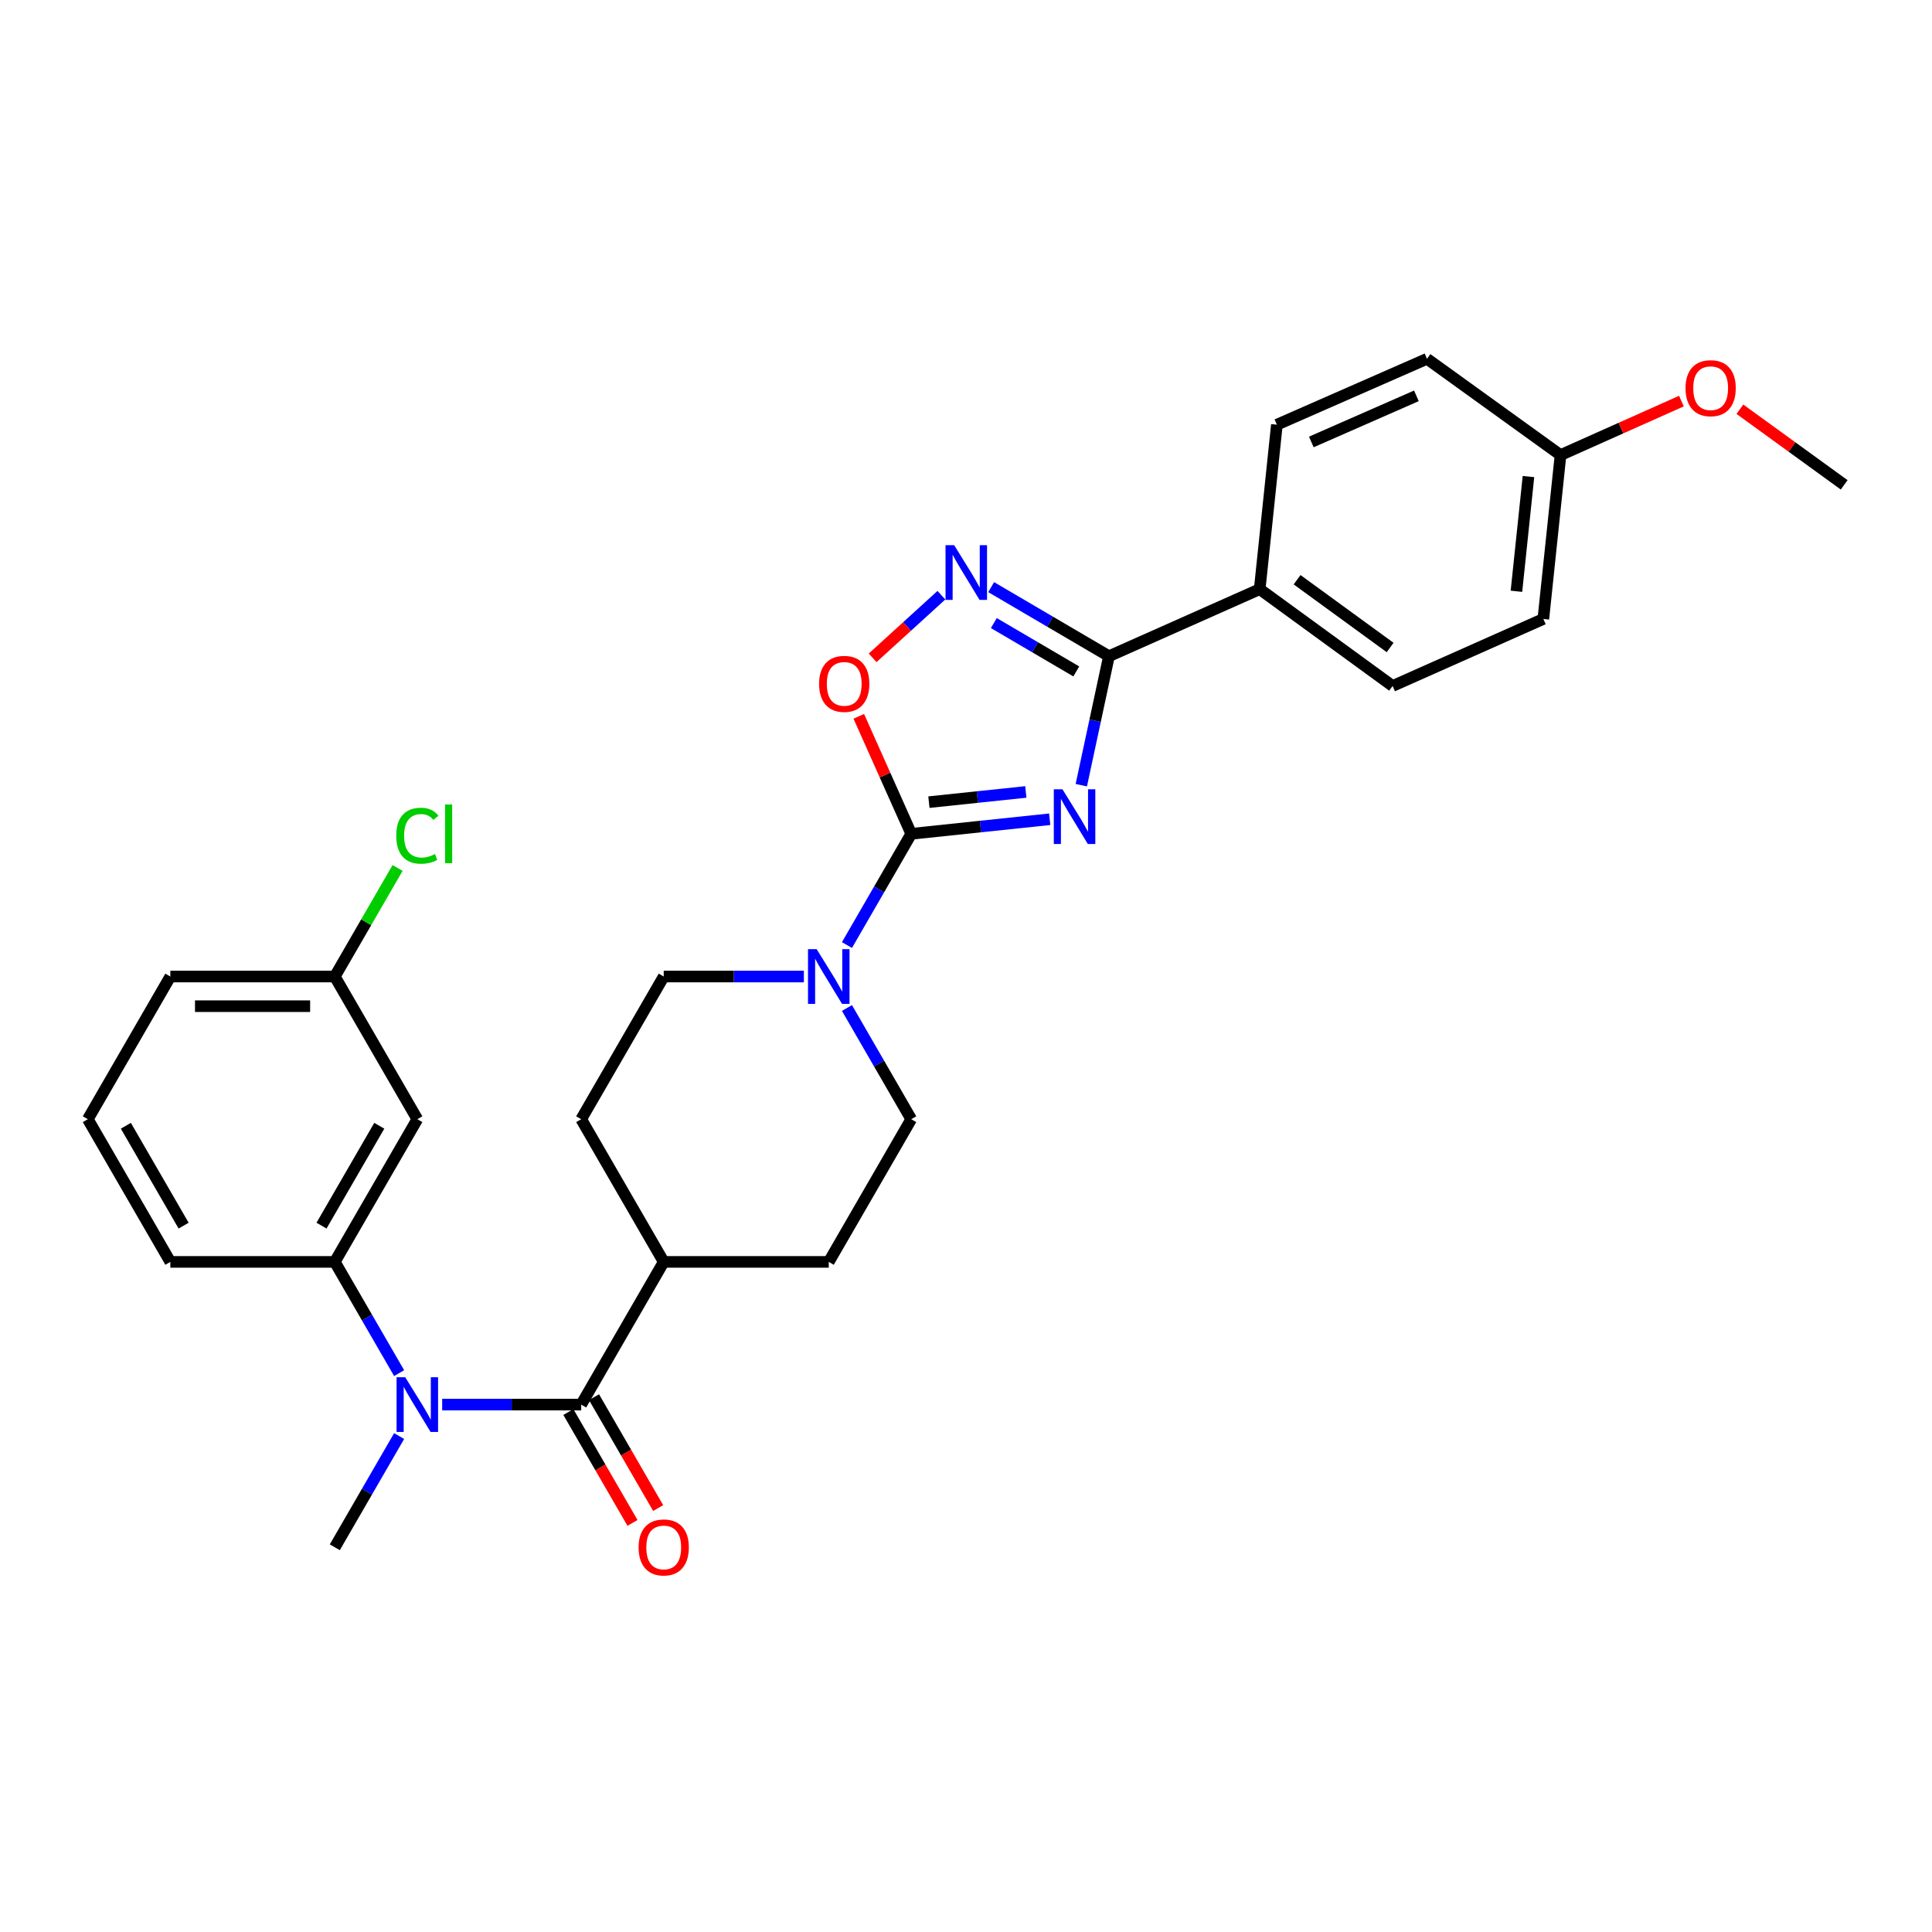 <?xml version='1.0' encoding='iso-8859-1'?>
<svg version='1.1' baseProfile='full'
              xmlns='http://www.w3.org/2000/svg'
                      xmlns:rdkit='http://www.rdkit.org/xml'
                      xmlns:xlink='http://www.w3.org/1999/xlink'
                  xml:space='preserve'
width='1000px' height='1000px' viewBox='0 0 1000 1000'>
<!-- END OF HEADER -->
<rect style='opacity:1.0;fill:#FFFFFF;stroke:none' width='1000' height='1000' x='0' y='0'> </rect>
<path class='bond-0' d='M 543.324,424.045 L 507.491,427.815' style='fill:none;fill-rule:evenodd;stroke:#0000FF;stroke-width:6px;stroke-linecap:butt;stroke-linejoin:miter;stroke-opacity:1' />
<path class='bond-0' d='M 507.491,427.815 L 471.658,431.585' style='fill:none;fill-rule:evenodd;stroke:#000000;stroke-width:6px;stroke-linecap:butt;stroke-linejoin:miter;stroke-opacity:1' />
<path class='bond-0' d='M 530.969,409.913 L 505.885,412.552' style='fill:none;fill-rule:evenodd;stroke:#0000FF;stroke-width:6px;stroke-linecap:butt;stroke-linejoin:miter;stroke-opacity:1' />
<path class='bond-0' d='M 505.885,412.552 L 480.802,415.191' style='fill:none;fill-rule:evenodd;stroke:#000000;stroke-width:6px;stroke-linecap:butt;stroke-linejoin:miter;stroke-opacity:1' />
<path class='bond-1' d='M 559.68,406.409 L 566.836,373.031' style='fill:none;fill-rule:evenodd;stroke:#0000FF;stroke-width:6px;stroke-linecap:butt;stroke-linejoin:miter;stroke-opacity:1' />
<path class='bond-1' d='M 566.836,373.031 L 573.993,339.653' style='fill:none;fill-rule:evenodd;stroke:#000000;stroke-width:6px;stroke-linecap:butt;stroke-linejoin:miter;stroke-opacity:1' />
<path class='bond-4' d='M 471.658,431.585 L 458.081,401.178' style='fill:none;fill-rule:evenodd;stroke:#000000;stroke-width:6px;stroke-linecap:butt;stroke-linejoin:miter;stroke-opacity:1' />
<path class='bond-4' d='M 458.081,401.178 L 444.504,370.771' style='fill:none;fill-rule:evenodd;stroke:#FF0000;stroke-width:6px;stroke-linecap:butt;stroke-linejoin:miter;stroke-opacity:1' />
<path class='bond-5' d='M 471.658,431.585 L 455.021,460.371' style='fill:none;fill-rule:evenodd;stroke:#000000;stroke-width:6px;stroke-linecap:butt;stroke-linejoin:miter;stroke-opacity:1' />
<path class='bond-5' d='M 455.021,460.371 L 438.383,489.157' style='fill:none;fill-rule:evenodd;stroke:#0000FF;stroke-width:6px;stroke-linecap:butt;stroke-linejoin:miter;stroke-opacity:1' />
<path class='bond-2' d='M 573.993,339.653 L 543.509,321.776' style='fill:none;fill-rule:evenodd;stroke:#000000;stroke-width:6px;stroke-linecap:butt;stroke-linejoin:miter;stroke-opacity:1' />
<path class='bond-2' d='M 543.509,321.776 L 513.025,303.9' style='fill:none;fill-rule:evenodd;stroke:#0000FF;stroke-width:6px;stroke-linecap:butt;stroke-linejoin:miter;stroke-opacity:1' />
<path class='bond-2' d='M 557.084,347.529 L 535.745,335.015' style='fill:none;fill-rule:evenodd;stroke:#000000;stroke-width:6px;stroke-linecap:butt;stroke-linejoin:miter;stroke-opacity:1' />
<path class='bond-2' d='M 535.745,335.015 L 514.407,322.502' style='fill:none;fill-rule:evenodd;stroke:#0000FF;stroke-width:6px;stroke-linecap:butt;stroke-linejoin:miter;stroke-opacity:1' />
<path class='bond-9' d='M 573.993,339.653 L 652.018,304.95' style='fill:none;fill-rule:evenodd;stroke:#000000;stroke-width:6px;stroke-linecap:butt;stroke-linejoin:miter;stroke-opacity:1' />
<path class='bond-29' d='M 487.269,308.073 L 469.467,324.284' style='fill:none;fill-rule:evenodd;stroke:#0000FF;stroke-width:6px;stroke-linecap:butt;stroke-linejoin:miter;stroke-opacity:1' />
<path class='bond-29' d='M 469.467,324.284 L 451.665,340.496' style='fill:none;fill-rule:evenodd;stroke:#FF0000;stroke-width:6px;stroke-linecap:butt;stroke-linejoin:miter;stroke-opacity:1' />
<path class='bond-3' d='M 300.822,727.018 L 343.54,653.153' style='fill:none;fill-rule:evenodd;stroke:#000000;stroke-width:6px;stroke-linecap:butt;stroke-linejoin:miter;stroke-opacity:1' />
<path class='bond-6' d='M 300.822,727.018 L 264.846,727.018' style='fill:none;fill-rule:evenodd;stroke:#000000;stroke-width:6px;stroke-linecap:butt;stroke-linejoin:miter;stroke-opacity:1' />
<path class='bond-6' d='M 264.846,727.018 L 228.87,727.018' style='fill:none;fill-rule:evenodd;stroke:#0000FF;stroke-width:6px;stroke-linecap:butt;stroke-linejoin:miter;stroke-opacity:1' />
<path class='bond-11' d='M 294.179,730.861 L 310.78,759.558' style='fill:none;fill-rule:evenodd;stroke:#000000;stroke-width:6px;stroke-linecap:butt;stroke-linejoin:miter;stroke-opacity:1' />
<path class='bond-11' d='M 310.78,759.558 L 327.38,788.255' style='fill:none;fill-rule:evenodd;stroke:#FF0000;stroke-width:6px;stroke-linecap:butt;stroke-linejoin:miter;stroke-opacity:1' />
<path class='bond-11' d='M 307.464,723.176 L 324.065,751.873' style='fill:none;fill-rule:evenodd;stroke:#000000;stroke-width:6px;stroke-linecap:butt;stroke-linejoin:miter;stroke-opacity:1' />
<path class='bond-11' d='M 324.065,751.873 L 340.665,780.571' style='fill:none;fill-rule:evenodd;stroke:#FF0000;stroke-width:6px;stroke-linecap:butt;stroke-linejoin:miter;stroke-opacity:1' />
<path class='bond-12' d='M 438.385,521.742 L 455.021,550.52' style='fill:none;fill-rule:evenodd;stroke:#0000FF;stroke-width:6px;stroke-linecap:butt;stroke-linejoin:miter;stroke-opacity:1' />
<path class='bond-12' d='M 455.021,550.52 L 471.658,579.297' style='fill:none;fill-rule:evenodd;stroke:#000000;stroke-width:6px;stroke-linecap:butt;stroke-linejoin:miter;stroke-opacity:1' />
<path class='bond-13' d='M 416.09,505.45 L 379.815,505.45' style='fill:none;fill-rule:evenodd;stroke:#0000FF;stroke-width:6px;stroke-linecap:butt;stroke-linejoin:miter;stroke-opacity:1' />
<path class='bond-13' d='M 379.815,505.45 L 343.54,505.45' style='fill:none;fill-rule:evenodd;stroke:#000000;stroke-width:6px;stroke-linecap:butt;stroke-linejoin:miter;stroke-opacity:1' />
<path class='bond-7' d='M 206.587,710.725 L 189.939,681.939' style='fill:none;fill-rule:evenodd;stroke:#0000FF;stroke-width:6px;stroke-linecap:butt;stroke-linejoin:miter;stroke-opacity:1' />
<path class='bond-7' d='M 189.939,681.939 L 173.292,653.153' style='fill:none;fill-rule:evenodd;stroke:#000000;stroke-width:6px;stroke-linecap:butt;stroke-linejoin:miter;stroke-opacity:1' />
<path class='bond-23' d='M 206.585,743.311 L 189.938,772.088' style='fill:none;fill-rule:evenodd;stroke:#0000FF;stroke-width:6px;stroke-linecap:butt;stroke-linejoin:miter;stroke-opacity:1' />
<path class='bond-23' d='M 189.938,772.088 L 173.292,800.866' style='fill:none;fill-rule:evenodd;stroke:#000000;stroke-width:6px;stroke-linecap:butt;stroke-linejoin:miter;stroke-opacity:1' />
<path class='bond-8' d='M 173.292,653.153 L 216.009,579.297' style='fill:none;fill-rule:evenodd;stroke:#000000;stroke-width:6px;stroke-linecap:butt;stroke-linejoin:miter;stroke-opacity:1' />
<path class='bond-8' d='M 166.414,634.391 L 196.316,582.692' style='fill:none;fill-rule:evenodd;stroke:#000000;stroke-width:6px;stroke-linecap:butt;stroke-linejoin:miter;stroke-opacity:1' />
<path class='bond-24' d='M 173.292,653.153 L 88.164,653.153' style='fill:none;fill-rule:evenodd;stroke:#000000;stroke-width:6px;stroke-linecap:butt;stroke-linejoin:miter;stroke-opacity:1' />
<path class='bond-18' d='M 216.009,579.297 L 173.292,505.45' style='fill:none;fill-rule:evenodd;stroke:#000000;stroke-width:6px;stroke-linecap:butt;stroke-linejoin:miter;stroke-opacity:1' />
<path class='bond-16' d='M 652.018,304.95 L 720.81,355.069' style='fill:none;fill-rule:evenodd;stroke:#000000;stroke-width:6px;stroke-linecap:butt;stroke-linejoin:miter;stroke-opacity:1' />
<path class='bond-16' d='M 671.374,300.063 L 719.528,335.146' style='fill:none;fill-rule:evenodd;stroke:#000000;stroke-width:6px;stroke-linecap:butt;stroke-linejoin:miter;stroke-opacity:1' />
<path class='bond-17' d='M 652.018,304.95 L 660.911,219.822' style='fill:none;fill-rule:evenodd;stroke:#000000;stroke-width:6px;stroke-linecap:butt;stroke-linejoin:miter;stroke-opacity:1' />
<path class='bond-10' d='M 343.54,653.153 L 300.822,579.297' style='fill:none;fill-rule:evenodd;stroke:#000000;stroke-width:6px;stroke-linecap:butt;stroke-linejoin:miter;stroke-opacity:1' />
<path class='bond-31' d='M 343.54,653.153 L 428.966,653.153' style='fill:none;fill-rule:evenodd;stroke:#000000;stroke-width:6px;stroke-linecap:butt;stroke-linejoin:miter;stroke-opacity:1' />
<path class='bond-14' d='M 471.658,579.297 L 428.966,653.153' style='fill:none;fill-rule:evenodd;stroke:#000000;stroke-width:6px;stroke-linecap:butt;stroke-linejoin:miter;stroke-opacity:1' />
<path class='bond-15' d='M 343.54,505.45 L 300.822,579.297' style='fill:none;fill-rule:evenodd;stroke:#000000;stroke-width:6px;stroke-linecap:butt;stroke-linejoin:miter;stroke-opacity:1' />
<path class='bond-20' d='M 720.81,355.069 L 798.835,320.366' style='fill:none;fill-rule:evenodd;stroke:#000000;stroke-width:6px;stroke-linecap:butt;stroke-linejoin:miter;stroke-opacity:1' />
<path class='bond-21' d='M 660.911,219.822 L 738.613,185.716' style='fill:none;fill-rule:evenodd;stroke:#000000;stroke-width:6px;stroke-linecap:butt;stroke-linejoin:miter;stroke-opacity:1' />
<path class='bond-21' d='M 678.735,228.759 L 733.126,204.885' style='fill:none;fill-rule:evenodd;stroke:#000000;stroke-width:6px;stroke-linecap:butt;stroke-linejoin:miter;stroke-opacity:1' />
<path class='bond-22' d='M 173.292,505.45 L 189.54,477.354' style='fill:none;fill-rule:evenodd;stroke:#000000;stroke-width:6px;stroke-linecap:butt;stroke-linejoin:miter;stroke-opacity:1' />
<path class='bond-22' d='M 189.54,477.354 L 205.788,449.258' style='fill:none;fill-rule:evenodd;stroke:#00CC00;stroke-width:6px;stroke-linecap:butt;stroke-linejoin:miter;stroke-opacity:1' />
<path class='bond-32' d='M 173.292,505.45 L 88.164,505.45' style='fill:none;fill-rule:evenodd;stroke:#000000;stroke-width:6px;stroke-linecap:butt;stroke-linejoin:miter;stroke-opacity:1' />
<path class='bond-32' d='M 160.523,520.797 L 100.933,520.797' style='fill:none;fill-rule:evenodd;stroke:#000000;stroke-width:6px;stroke-linecap:butt;stroke-linejoin:miter;stroke-opacity:1' />
<path class='bond-19' d='M 807.728,235.545 L 738.613,185.716' style='fill:none;fill-rule:evenodd;stroke:#000000;stroke-width:6px;stroke-linecap:butt;stroke-linejoin:miter;stroke-opacity:1' />
<path class='bond-25' d='M 807.728,235.545 L 839.015,221.571' style='fill:none;fill-rule:evenodd;stroke:#000000;stroke-width:6px;stroke-linecap:butt;stroke-linejoin:miter;stroke-opacity:1' />
<path class='bond-25' d='M 839.015,221.571 L 870.303,207.598' style='fill:none;fill-rule:evenodd;stroke:#FF0000;stroke-width:6px;stroke-linecap:butt;stroke-linejoin:miter;stroke-opacity:1' />
<path class='bond-30' d='M 807.728,235.545 L 798.835,320.366' style='fill:none;fill-rule:evenodd;stroke:#000000;stroke-width:6px;stroke-linecap:butt;stroke-linejoin:miter;stroke-opacity:1' />
<path class='bond-30' d='M 791.13,246.667 L 784.905,306.042' style='fill:none;fill-rule:evenodd;stroke:#000000;stroke-width:6px;stroke-linecap:butt;stroke-linejoin:miter;stroke-opacity:1' />
<path class='bond-26' d='M 88.164,653.153 L 45.455,579.297' style='fill:none;fill-rule:evenodd;stroke:#000000;stroke-width:6px;stroke-linecap:butt;stroke-linejoin:miter;stroke-opacity:1' />
<path class='bond-26' d='M 95.043,634.392 L 65.147,582.693' style='fill:none;fill-rule:evenodd;stroke:#000000;stroke-width:6px;stroke-linecap:butt;stroke-linejoin:miter;stroke-opacity:1' />
<path class='bond-28' d='M 900.564,211.817 L 927.555,231.388' style='fill:none;fill-rule:evenodd;stroke:#FF0000;stroke-width:6px;stroke-linecap:butt;stroke-linejoin:miter;stroke-opacity:1' />
<path class='bond-28' d='M 927.555,231.388 L 954.545,250.96' style='fill:none;fill-rule:evenodd;stroke:#000000;stroke-width:6px;stroke-linecap:butt;stroke-linejoin:miter;stroke-opacity:1' />
<path class='bond-27' d='M 45.455,579.297 L 88.164,505.45' style='fill:none;fill-rule:evenodd;stroke:#000000;stroke-width:6px;stroke-linecap:butt;stroke-linejoin:miter;stroke-opacity:1' />
<path  class='atom-0' d='M 549.929 408.532
L 559.209 423.532
Q 560.129 425.012, 561.609 427.692
Q 563.089 430.372, 563.169 430.532
L 563.169 408.532
L 566.929 408.532
L 566.929 436.852
L 563.049 436.852
L 553.089 420.452
Q 551.929 418.532, 550.689 416.332
Q 549.489 414.132, 549.129 413.452
L 549.129 436.852
L 545.449 436.852
L 545.449 408.532
L 549.929 408.532
' fill='#0000FF'/>
<path  class='atom-3' d='M 493.885 282.187
L 503.165 297.187
Q 504.085 298.667, 505.565 301.347
Q 507.045 304.027, 507.125 304.187
L 507.125 282.187
L 510.885 282.187
L 510.885 310.507
L 507.005 310.507
L 497.045 294.107
Q 495.885 292.187, 494.645 289.987
Q 493.445 287.787, 493.085 287.107
L 493.085 310.507
L 489.405 310.507
L 489.405 282.187
L 493.885 282.187
' fill='#0000FF'/>
<path  class='atom-5' d='M 423.964 353.963
Q 423.964 347.163, 427.324 343.363
Q 430.684 339.563, 436.964 339.563
Q 443.244 339.563, 446.604 343.363
Q 449.964 347.163, 449.964 353.963
Q 449.964 360.843, 446.564 364.763
Q 443.164 368.643, 436.964 368.643
Q 430.724 368.643, 427.324 364.763
Q 423.964 360.883, 423.964 353.963
M 436.964 365.443
Q 441.284 365.443, 443.604 362.563
Q 445.964 359.643, 445.964 353.963
Q 445.964 348.403, 443.604 345.603
Q 441.284 342.763, 436.964 342.763
Q 432.644 342.763, 430.284 345.563
Q 427.964 348.363, 427.964 353.963
Q 427.964 359.683, 430.284 362.563
Q 432.644 365.443, 436.964 365.443
' fill='#FF0000'/>
<path  class='atom-6' d='M 422.706 491.29
L 431.986 506.29
Q 432.906 507.77, 434.386 510.45
Q 435.866 513.13, 435.946 513.29
L 435.946 491.29
L 439.706 491.29
L 439.706 519.61
L 435.826 519.61
L 425.866 503.21
Q 424.706 501.29, 423.466 499.09
Q 422.266 496.89, 421.906 496.21
L 421.906 519.61
L 418.226 519.61
L 418.226 491.29
L 422.706 491.29
' fill='#0000FF'/>
<path  class='atom-7' d='M 209.749 712.858
L 219.029 727.858
Q 219.949 729.338, 221.429 732.018
Q 222.909 734.698, 222.989 734.858
L 222.989 712.858
L 226.749 712.858
L 226.749 741.178
L 222.869 741.178
L 212.909 724.778
Q 211.749 722.858, 210.509 720.658
Q 209.309 718.458, 208.949 717.778
L 208.949 741.178
L 205.269 741.178
L 205.269 712.858
L 209.749 712.858
' fill='#0000FF'/>
<path  class='atom-12' d='M 330.54 800.946
Q 330.54 794.146, 333.9 790.346
Q 337.26 786.546, 343.54 786.546
Q 349.82 786.546, 353.18 790.346
Q 356.54 794.146, 356.54 800.946
Q 356.54 807.826, 353.14 811.746
Q 349.74 815.626, 343.54 815.626
Q 337.3 815.626, 333.9 811.746
Q 330.54 807.866, 330.54 800.946
M 343.54 812.426
Q 347.86 812.426, 350.18 809.546
Q 352.54 806.626, 352.54 800.946
Q 352.54 795.386, 350.18 792.586
Q 347.86 789.746, 343.54 789.746
Q 339.22 789.746, 336.86 792.546
Q 334.54 795.346, 334.54 800.946
Q 334.54 806.666, 336.86 809.546
Q 339.22 812.426, 343.54 812.426
' fill='#FF0000'/>
<path  class='atom-23' d='M 205.089 432.565
Q 205.089 425.525, 208.369 421.845
Q 211.689 418.125, 217.969 418.125
Q 223.809 418.125, 226.929 422.245
L 224.289 424.405
Q 222.009 421.405, 217.969 421.405
Q 213.689 421.405, 211.409 424.285
Q 209.169 427.125, 209.169 432.565
Q 209.169 438.165, 211.489 441.045
Q 213.849 443.925, 218.409 443.925
Q 221.529 443.925, 225.169 442.045
L 226.289 445.045
Q 224.809 446.005, 222.569 446.565
Q 220.329 447.125, 217.849 447.125
Q 211.689 447.125, 208.369 443.365
Q 205.089 439.605, 205.089 432.565
' fill='#00CC00'/>
<path  class='atom-23' d='M 230.369 416.405
L 234.049 416.405
L 234.049 446.765
L 230.369 446.765
L 230.369 416.405
' fill='#00CC00'/>
<path  class='atom-26' d='M 872.43 200.922
Q 872.43 194.122, 875.79 190.322
Q 879.15 186.522, 885.43 186.522
Q 891.71 186.522, 895.07 190.322
Q 898.43 194.122, 898.43 200.922
Q 898.43 207.802, 895.03 211.722
Q 891.63 215.602, 885.43 215.602
Q 879.19 215.602, 875.79 211.722
Q 872.43 207.842, 872.43 200.922
M 885.43 212.402
Q 889.75 212.402, 892.07 209.522
Q 894.43 206.602, 894.43 200.922
Q 894.43 195.362, 892.07 192.562
Q 889.75 189.722, 885.43 189.722
Q 881.11 189.722, 878.75 192.522
Q 876.43 195.322, 876.43 200.922
Q 876.43 206.642, 878.75 209.522
Q 881.11 212.402, 885.43 212.402
' fill='#FF0000'/>
</svg>
